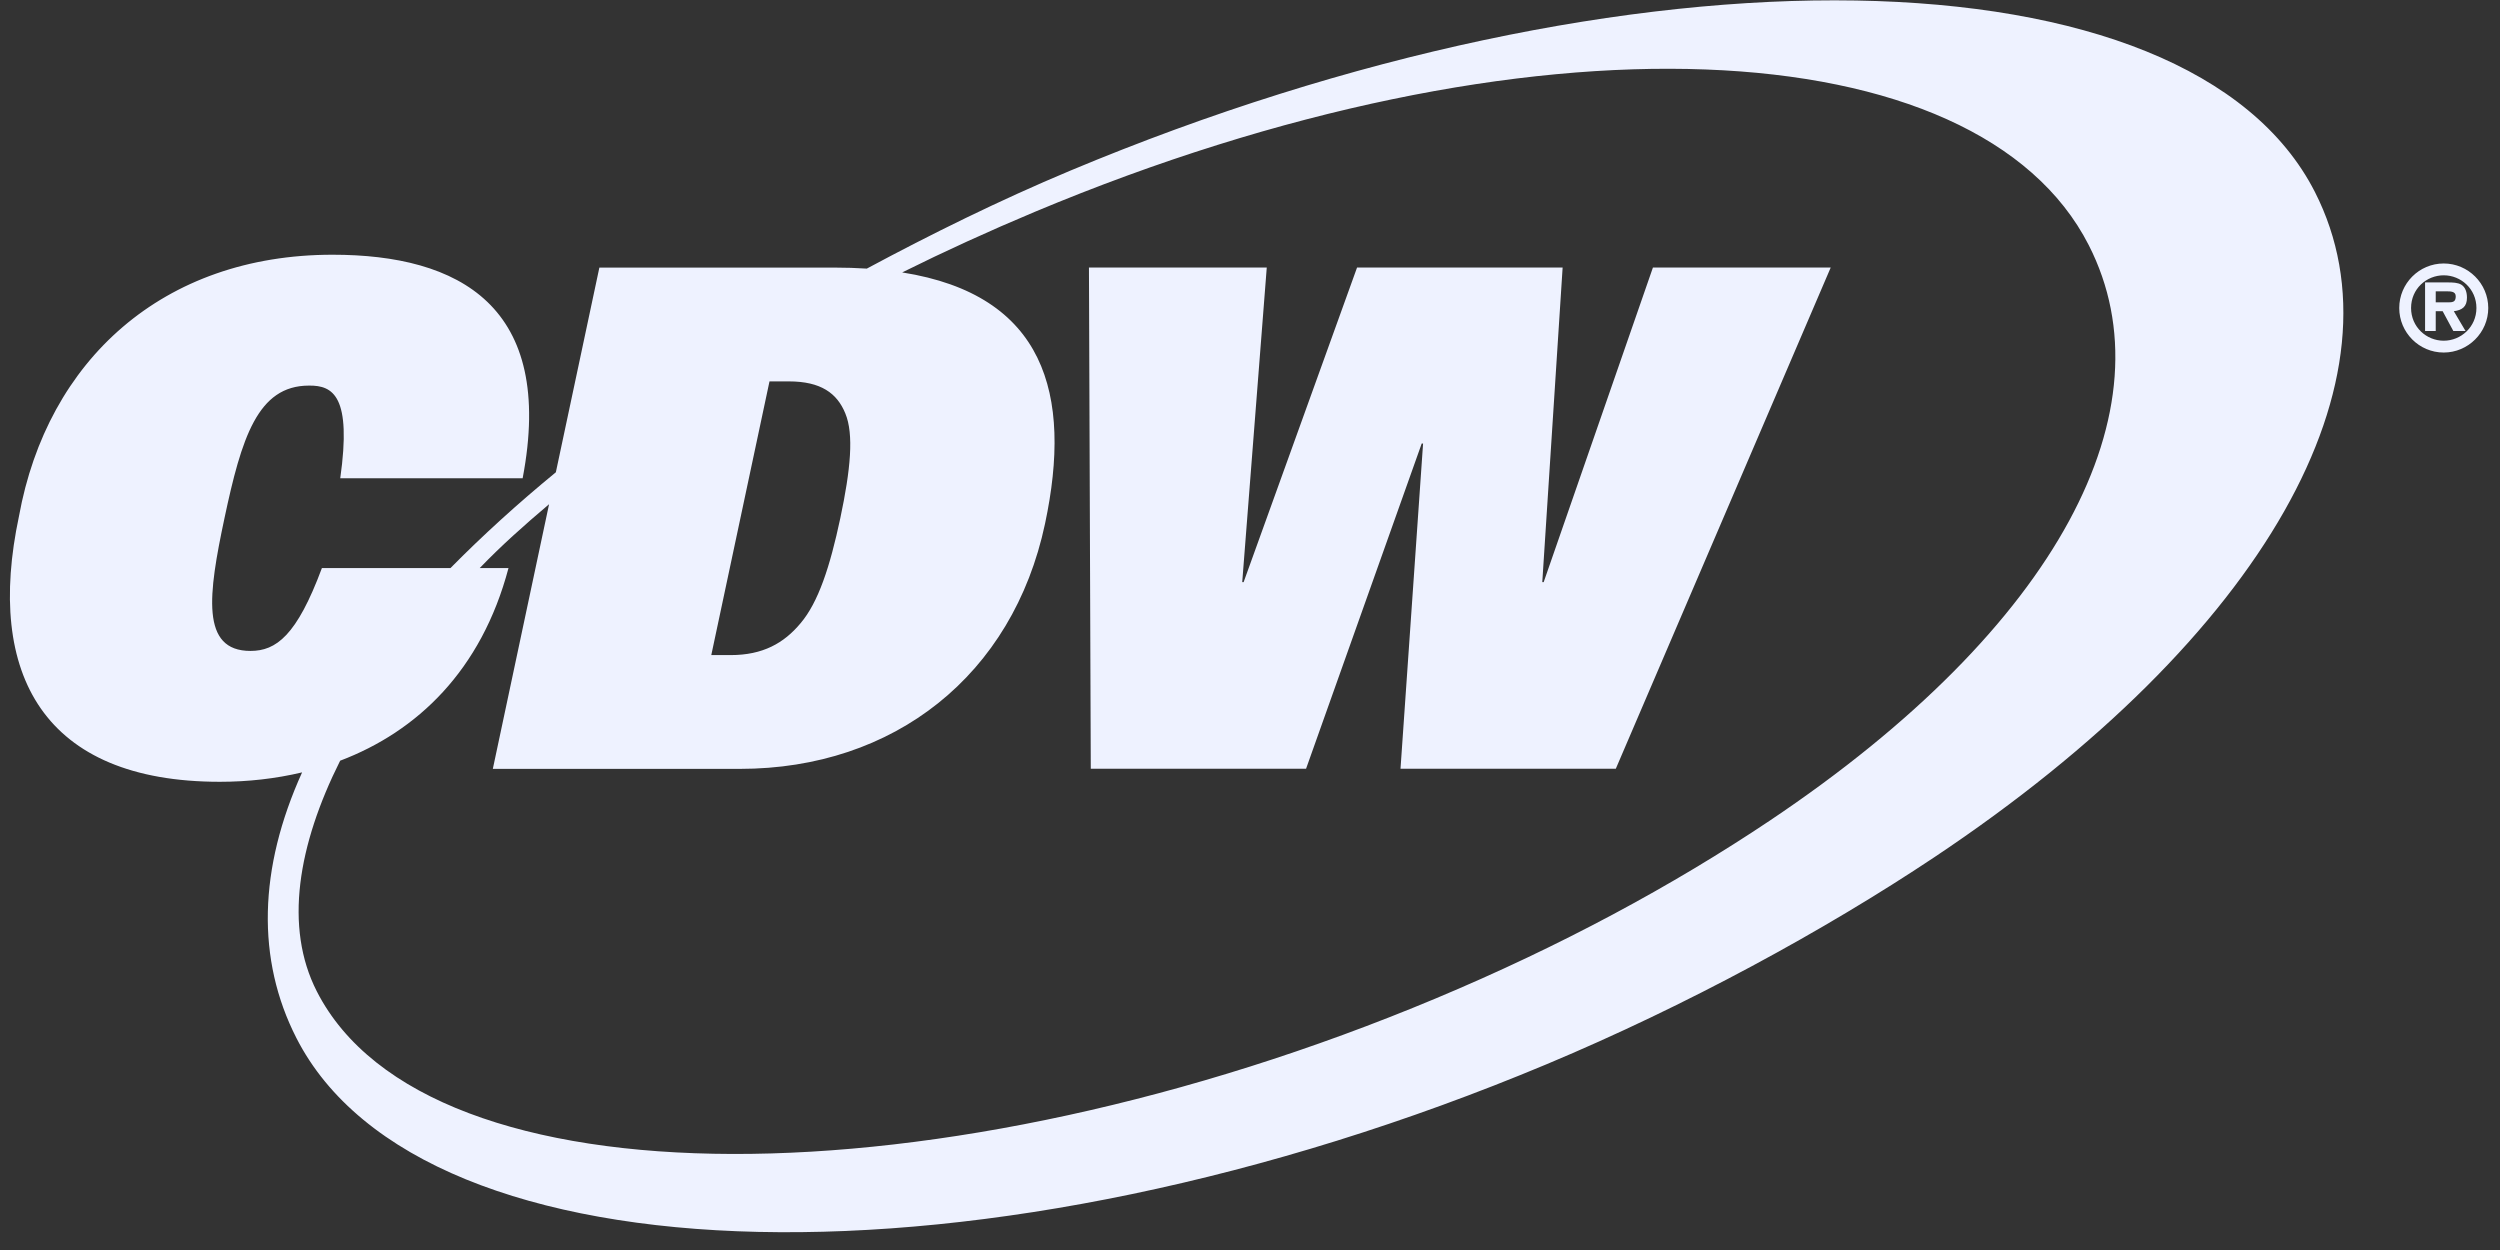 <svg width="138" height="69" viewBox="0 0 138 69" fill="none" xmlns="http://www.w3.org/2000/svg">
<rect x="0" y="0" width="138" height="69" fill="#333333" stroke="none"/>
<g clip-path="url(#clip0_8520_7765)">
<path d="M59.063 9.427C90.067 -3.56 120.834 -3.037 127.781 10.594C132.996 20.828 125.053 35.127 106.775 47.319C100.707 51.367 93.103 55.507 85.378 58.744C54.371 71.729 23.306 70.927 16.36 57.296C14.149 52.96 14.267 47.951 16.676 42.635C15.199 42.987 13.669 43.155 12.136 43.155C2.425 43.155 -0.813 37.251 1.048 28.493C2.609 19.886 8.993 14.061 18.357 14.061C25.345 14.061 30.662 16.897 28.85 26.399H18.782C19.419 21.881 18.398 21.267 17.053 21.285C14.216 21.285 13.331 24.184 12.39 28.608C11.499 32.804 11.063 35.931 13.825 35.931C15.243 35.931 16.38 35.091 17.769 31.358H24.866C26.618 29.581 28.562 27.811 30.683 26.07L33.085 14.771H46.07C46.69 14.771 47.282 14.791 47.848 14.827C51.364 12.939 55.196 11.046 59.063 9.427ZM115.301 13.535C109.191 1.545 84.393 0.272 57.121 11.694C54.589 12.755 52.145 13.873 49.8 15.038C57.66 16.279 59.213 21.725 57.685 28.912C55.909 37.272 49.357 42.442 40.839 42.442H27.204L30.309 27.832C28.906 29.02 27.666 30.125 26.48 31.358H28.069C26.57 37.02 23.019 40.383 18.776 41.991C16.443 46.653 15.676 51.169 17.487 54.721C23.595 66.711 51.974 66.541 79.248 55.116C86.108 52.245 92.326 48.893 97.699 45.294C113.68 34.588 119.874 22.51 115.301 13.535ZM68.571 32.135H68.647L74.909 14.769H86.257L85.134 32.135H85.21L91.241 14.769H101.055L89.193 42.433H77.308L78.554 24.484H78.478L72.095 42.433H60.211L60.11 14.769H69.925L68.571 32.135ZM39.263 36.161H40.336C42.099 36.161 43.271 35.51 44.196 34.397C45.17 33.247 45.814 31.291 46.384 28.607C46.954 25.922 47.141 23.966 46.659 22.814C46.205 21.703 45.309 21.053 43.546 21.053H42.476L39.263 36.161ZM134.894 14.544C136.241 14.544 137.352 15.648 137.352 17.002C137.352 18.355 136.241 19.46 134.894 19.46C133.536 19.46 132.438 18.356 132.438 17.002C132.438 15.648 133.536 14.544 134.894 14.544ZM134.894 15.197C133.935 15.197 133.091 15.949 133.091 17.002C133.091 18.048 133.935 18.807 134.894 18.807C135.843 18.807 136.699 18.048 136.699 17.002C136.699 15.949 135.844 15.197 134.894 15.197ZM135.143 15.59C135.372 15.59 135.666 15.596 135.864 15.713C136.104 15.863 136.176 16.157 136.176 16.434C136.176 16.923 135.922 17.118 135.451 17.179L136.097 18.27H135.423L134.835 17.179H134.452V18.27H133.864V15.59H135.143ZM134.452 16.688H135.157C135.45 16.694 135.556 16.622 135.556 16.355C135.556 16.082 135.28 16.081 135.026 16.081H134.452V16.688Z" fill="#EEF2FF"/>
</g>
<defs>
<clipPath id="clip0_8520_7765">
<rect width="138" height="68" fill="white" transform="translate(0 0.019)"/>
</clipPath>
</defs>
</svg>
